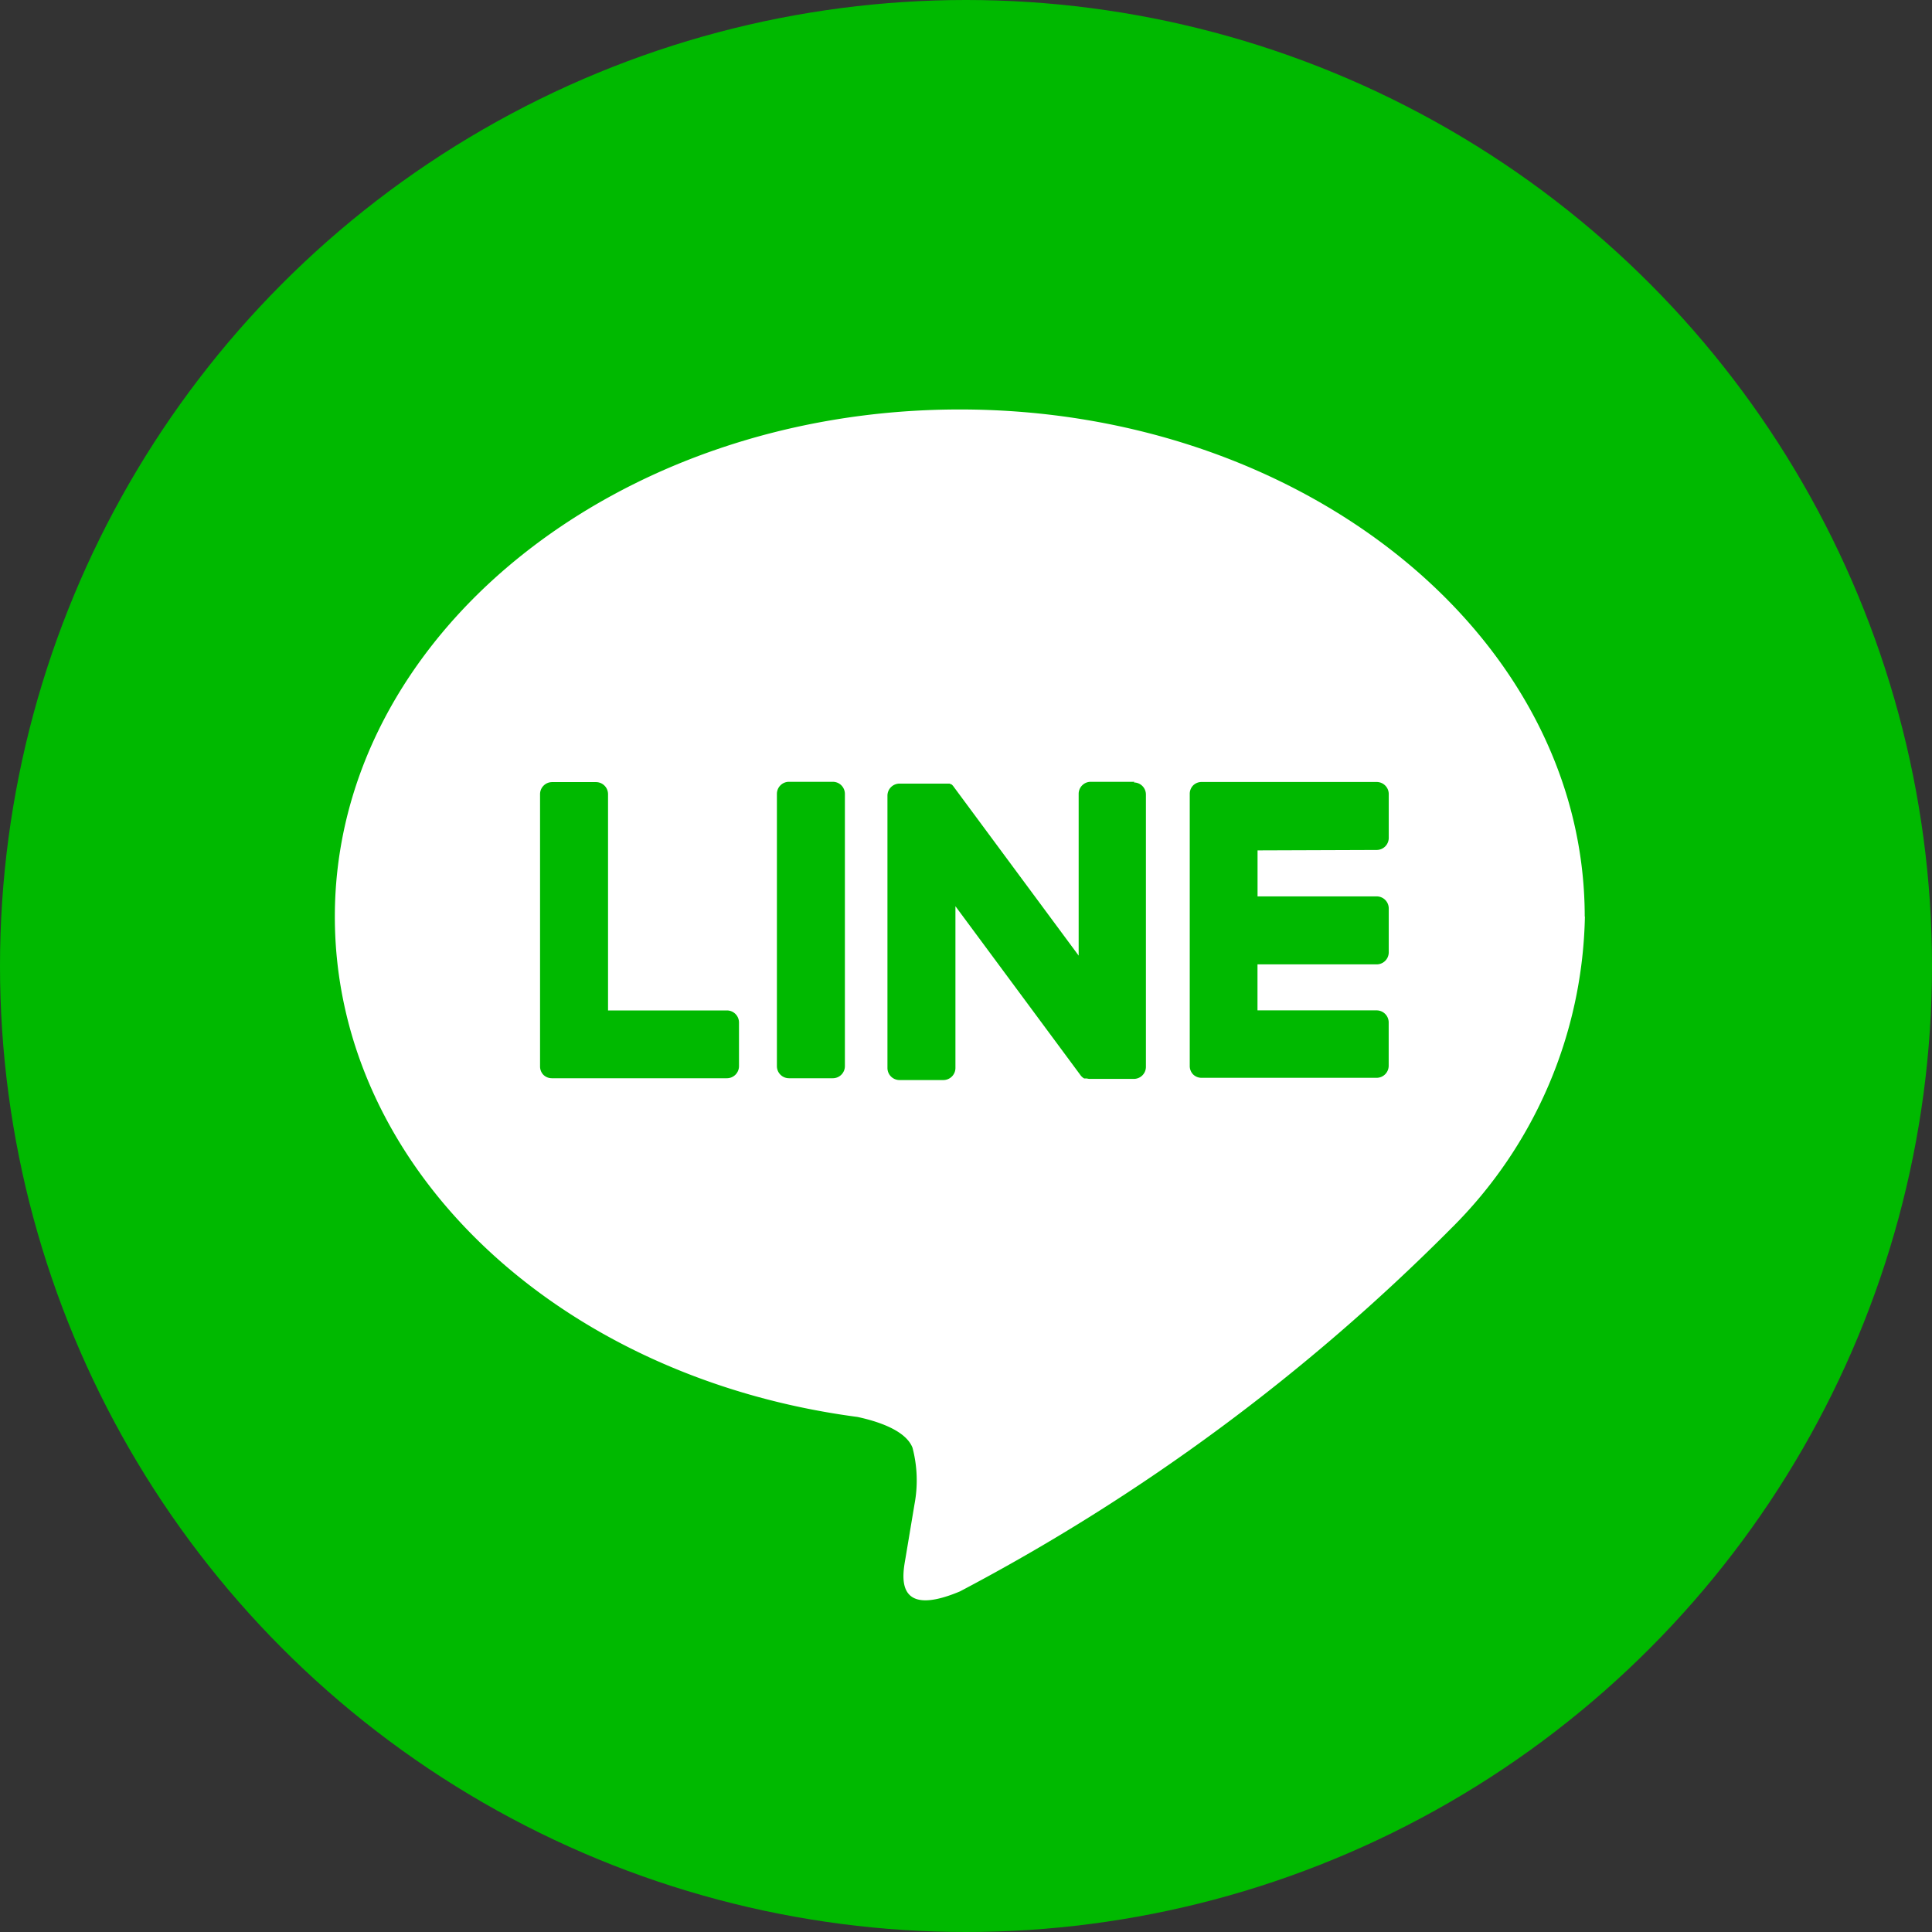 <svg xmlns="http://www.w3.org/2000/svg" width="32" height="32" viewBox="0 0 32 32">
  <rect x="0" y="0" width="32" height="32" fill="#333333" stroke="none"/>
  <g id="组_187" data-name="组 187" transform="translate(0.257 0.257)">
    <circle id="椭圆_14" data-name="椭圆 14" cx="16" cy="16" r="16" transform="translate(-0.257 -0.257)" fill="#00b900"/>
    <g id="TYPE_A" data-name="TYPE A" transform="translate(5.289 6.53)">
      <g id="组_183" data-name="组 183" transform="translate(0 0)">
        <g id="组_179" data-name="组 179">
          <path id="路径_123" data-name="路径 123" d="M397.761,265.3c0-4.632-4.643-8.4-10.351-8.4s-10.351,3.768-10.351,8.4c0,4.152,3.683,7.63,8.656,8.287.337.072.8.222.912.51a2.129,2.129,0,0,1,.033.936s-.122.73-.148.886c-.045.262-.208,1.023.9.558a33.427,33.427,0,0,0,8.133-6.009h0a7.473,7.473,0,0,0,2.219-5.168" transform="translate(-377.059 -256.905)" fill="#fff"/>
          <g id="组_178" data-name="组 178" transform="translate(3.396 6.162)">
            <path id="路径_124" data-name="路径 124" d="M408.885,282.914h-.726a.2.2,0,0,0-.2.2v4.51a.2.2,0,0,0,.2.2h.726a.2.2,0,0,0,.2-.2v-4.51a.2.2,0,0,0-.2-.2" transform="translate(-404.033 -282.914)" fill="#00b900"/>
            <path id="路径_125" data-name="路径 125" d="M419.793,282.914h-.726a.2.2,0,0,0-.2.2v2.679L416.8,283a.217.217,0,0,0-.016-.021h0l-.012-.013,0,0-.011-.009-.005,0-.01-.007-.006,0-.011-.006-.006,0-.012,0-.007,0-.012,0-.007,0-.012,0H415.9a.2.2,0,0,0-.2.2v4.51a.2.2,0,0,0,.2.2h.726a.2.2,0,0,0,.2-.2v-2.679l2.069,2.795a.2.2,0,0,0,.051.05h0l.012.008.006,0,.009,0,.01,0,.006,0,.014,0h0a.205.205,0,0,0,.052.007h.726a.2.2,0,0,0,.2-.2v-4.51a.2.2,0,0,0-.2-.2" transform="translate(-409.943 -282.914)" fill="#00b900"/>
            <path id="路径_126" data-name="路径 126" d="M394.494,286.7h-1.973v-3.582a.2.2,0,0,0-.2-.2h-.726a.2.2,0,0,0-.2.2v4.51h0a.2.2,0,0,0,.056.139l0,0,0,0a.2.2,0,0,0,.139.056h2.9a.2.2,0,0,0,.2-.2V286.9a.2.2,0,0,0-.2-.2" transform="translate(-391.392 -282.913)" fill="#00b900"/>
            <path id="路径_127" data-name="路径 127" d="M439.9,284.043a.2.2,0,0,0,.2-.2v-.726a.2.2,0,0,0-.2-.2H437a.2.2,0,0,0-.14.057l0,0,0,0a.2.2,0,0,0-.056.139h0v4.509h0a.2.2,0,0,0,.056.139l0,0,0,0a.2.2,0,0,0,.139.056h2.9a.2.2,0,0,0,.2-.2V286.9a.2.2,0,0,0-.2-.2h-1.973v-.762H439.9a.2.2,0,0,0,.2-.2v-.726a.2.2,0,0,0-.2-.2h-1.973v-.762Z" transform="translate(-426.04 -282.914)" fill="#00b900"/>
          </g>
        </g>
      </g>
    </g>
  </g>
</svg>
